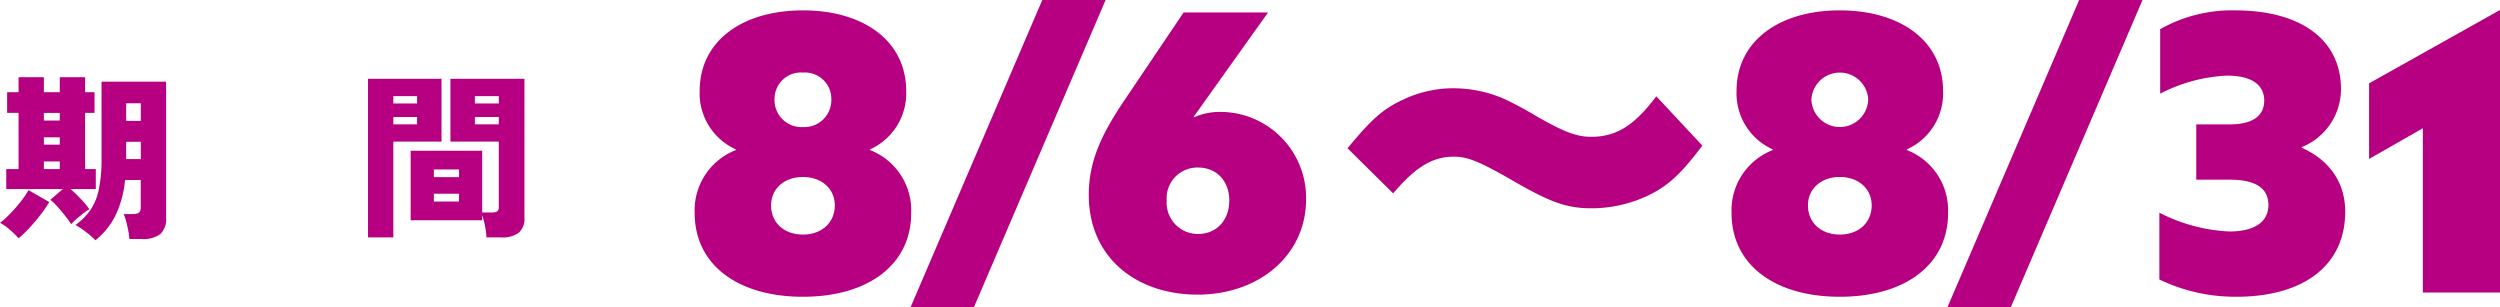 <svg xmlns="http://www.w3.org/2000/svg" xmlns:xlink="http://www.w3.org/1999/xlink" width="392.403" height="48.206" viewBox="0 0 392.403 48.206"><defs><clipPath id="a"><rect width="283.366" height="48.206" transform="translate(0 0)" fill="#b60081"/></clipPath><clipPath id="b"><rect width="34.105" height="44.288" transform="translate(0 0)" fill="#b60081"/></clipPath></defs><g transform="translate(13227.679 4473.602)"><path d="M-27.02,2.408a13.038,13.038,0,0,0-1.456-1.274A13.665,13.665,0,0,0-30.156,0a9.821,9.821,0,0,0,2.3-2.268,8.954,8.954,0,0,0,1.344-3.206,22.754,22.754,0,0,0,.448-4.97v-12.04h10.136V-1.12a3.225,3.225,0,0,1-.9,2.548,4.487,4.487,0,0,1-2.968.784h-1.9A9.406,9.406,0,0,0-21.868.9q-.14-.728-.322-1.428A6.832,6.832,0,0,0-22.6-1.708h1.568q1.12,0,1.12-.924V-7.056h-2.464a16.315,16.315,0,0,1-1.512,5.6A11.646,11.646,0,0,1-27.02,2.408Zm-3.808-2.52q-.392-.616-.966-1.344t-1.176-1.4A9.289,9.289,0,0,0-34.1-3.948l1.96-1.68H-41.02V-8.764h1.932v-8.82H-40.88v-3.248h1.792v-2.352h3.976v2.352h2.492v-2.352h3.976v2.352h1.484v3.248h-1.484v8.82h1.68v3.136h-3.948q.756.672,1.61,1.568a12.99,12.99,0,0,1,1.33,1.6,7.13,7.13,0,0,0-.91.616q-.546.42-1.078.882A8.427,8.427,0,0,0-30.828-.112ZM-39.088,2.1A14.27,14.27,0,0,0-40.5.714,8.051,8.051,0,0,0-42-.336a9.031,9.031,0,0,0,1.064-.9q.616-.588,1.274-1.33t1.232-1.512a11.953,11.953,0,0,0,.91-1.386l3.248,1.876a20.391,20.391,0,0,1-1.47,2.128Q-36.6-.364-37.478.574A16.529,16.529,0,0,1-39.088,2.1ZM-22.2-16.324h2.3V-19.1h-2.3Zm0,5.992h2.3v-2.716h-2.3ZM-35.112-8.764h2.492v-1.2h-2.492Zm0-7.616h2.492v-1.2h-2.492Zm0,3.78h2.492v-1.148h-2.492ZM34.356,1.96A11.957,11.957,0,0,0,34.132.21a11.637,11.637,0,0,0-.448-1.722v.784H22.456v-10.92H33.684V-1.96h1.568a1.34,1.34,0,0,0,.8-.182.783.783,0,0,0,.238-.658V-13.076H28.7v-9.856H40.32V-1.176a2.962,2.962,0,0,1-.882,2.394,4.34,4.34,0,0,1-2.814.742Zm-18.592,0V-22.932H27.3v9.856H19.74V1.96ZM26.1-3.668h3.948V-4.9H26.1Zm0-3.836h3.948v-1.2H26.1Zm6.44-8.288h3.752V-16.94H32.536Zm0-3.276h3.752v-1.148H32.536Zm-12.8,3.276h3.724V-16.94H19.74Zm0-3.276h3.724v-1.148H19.74Z" transform="translate(-13185.679 -4438.298)" fill="#b60081"/><g transform="translate(-13423.679 -13498)"><path d="M-44.328-15.54c3.525-4.14,6.168-5.76,9.517-5.76,2.174,0,3.995.72,9.4,3.84,5.816,3.36,8.4,4.26,12.219,4.26a20.715,20.715,0,0,0,7.872-1.56C-1.62-16.32.5-18.12,4.2-23.04l-7.226-7.74c-3.466,4.62-6.286,6.36-10.222,6.36-2.232,0-4.171-.72-8.4-3.12a58.362,58.362,0,0,0-5.228-2.82,20.184,20.184,0,0,0-7.872-1.68,18.4,18.4,0,0,0-8.048,1.8c-3.114,1.44-4.935,3.06-8.694,7.62Z" transform="translate(459 9070.291)" fill="#b60081"/><g transform="translate(305.037 9024.398)"><g clip-path="url(#a)"><path d="M0,33.444a10.138,10.138,0,0,1,6.447-9.883v-.12A9.643,9.643,0,0,1,.783,14.282c0-7.894,6.749-12.654,16.209-12.654S33.2,6.388,33.2,14.282a9.643,9.643,0,0,1-5.664,9.159v.12a10.138,10.138,0,0,1,6.447,9.883c0,8.194-6.869,13.136-16.992,13.136S0,41.638,0,33.444m21.993-1.205c0-2.652-2.108-4.459-5-4.459s-5,1.807-5,4.459c0,2.711,2.049,4.579,5,4.579s5-1.868,5-4.579m-.542-16.631a4.148,4.148,0,0,0-4.459-4.219,4.148,4.148,0,0,0-4.459,4.219,4.242,4.242,0,0,0,4.459,4.338,4.242,4.242,0,0,0,4.459-4.338" fill="#b60081"/><path d="M64.5,0,43.836,48.206H33.894L54.562,0Z" fill="#b60081"/><path d="M162.75,33.444a10.138,10.138,0,0,1,6.447-9.883v-.12a9.643,9.643,0,0,1-5.664-9.159c0-7.894,6.749-12.654,16.209-12.654s16.209,4.76,16.209,12.654a9.643,9.643,0,0,1-5.664,9.159v.12a10.138,10.138,0,0,1,6.447,9.883c0,8.194-6.869,13.136-16.992,13.136S162.75,41.638,162.75,33.444m21.993-1.205c0-2.652-2.108-4.459-5-4.459s-5,1.807-5,4.459c0,2.711,2.049,4.579,5,4.579s5-1.868,5-4.579M184.2,15.608a4.466,4.466,0,0,0-8.918,0,4.461,4.461,0,0,0,8.918,0" fill="#b60081"/><path d="M227.254,0,206.586,48.206h-9.942L217.312,0Z" fill="#b60081"/><path d="M229.9,43.867V33.383a26.682,26.682,0,0,0,10.967,2.952c3.8,0,6.146-1.386,6.146-4.157,0-2.471-1.747-3.977-6.086-3.977H235.69V19.523h5.242c3.917,0,5.423-1.566,5.423-3.735,0-2.651-2.229-3.917-5.845-3.917A25.244,25.244,0,0,0,230.026,14.7V4.58a22.889,22.889,0,0,1,11.75-2.953c10.364,0,16.631,4.64,16.631,12.353a9.813,9.813,0,0,1-6.147,9.1v.12c4.218,1.868,6.81,5.363,6.81,10,0,8.677-6.81,13.377-17.053,13.377A27.421,27.421,0,0,1,229.9,43.867" fill="#b60081"/><path d="M271.255,20.126l-8.437,4.821V13.076L283.366,1.567V45.916H271.255Z" fill="#b60081"/><g transform="translate(61.858 1.959)"><g clip-path="url(#b)"><path d="M0,28.622c0-5.183,1.928-9.4,5.544-14.764L14.884,0H28.14L16.45,16.389l.06.061a10.153,10.153,0,0,1,4.158-.844A13.478,13.478,0,0,1,34.106,29.344c0,8.677-7.291,14.944-17.053,14.944C7.653,44.288,0,38.624,0,28.622m22.054.9c0-3.133-2.049-5.182-4.881-5.182a4.811,4.811,0,0,0-4.94,5.182,4.894,4.894,0,0,0,4.94,5.242c2.893,0,4.881-2.169,4.881-5.242" fill="#b60081"/></g></g></g></g></g></g></svg>